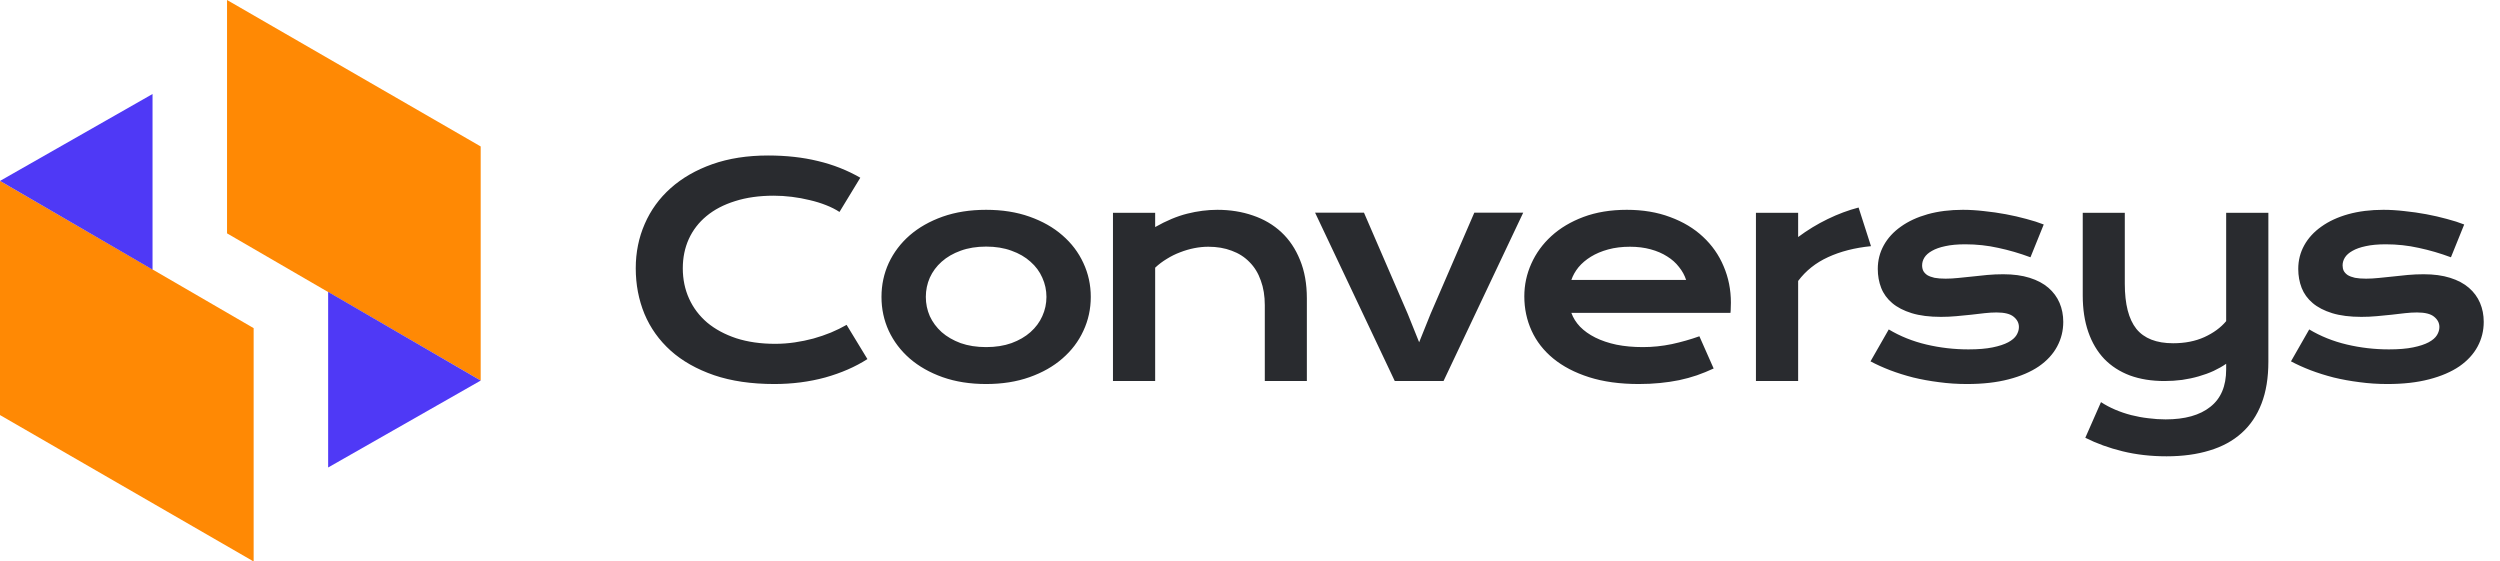 <svg width="187" height="42" viewBox="0 0 187 42" fill="none" xmlns="http://www.w3.org/2000/svg">
<path d="M47.554 20.066C47.554 18.879 47.778 17.773 48.226 16.749C48.674 15.718 49.321 14.826 50.167 14.073C51.02 13.312 52.058 12.715 53.281 12.281C54.511 11.847 55.901 11.631 57.45 11.631C58.808 11.631 60.053 11.769 61.183 12.046C62.321 12.317 63.376 12.732 64.35 13.294L62.793 15.854C62.502 15.662 62.164 15.491 61.78 15.342C61.403 15.192 60.998 15.068 60.564 14.968C60.138 14.862 59.694 14.78 59.231 14.723C58.776 14.666 58.325 14.638 57.877 14.638C56.797 14.638 55.833 14.773 54.987 15.043C54.141 15.306 53.427 15.679 52.844 16.163C52.268 16.639 51.827 17.211 51.521 17.88C51.223 18.541 51.073 19.27 51.073 20.066C51.073 20.89 51.23 21.648 51.543 22.337C51.855 23.027 52.307 23.624 52.897 24.129C53.494 24.627 54.219 25.017 55.072 25.302C55.933 25.579 56.903 25.718 57.984 25.718C58.474 25.718 58.961 25.682 59.445 25.611C59.928 25.54 60.394 25.444 60.842 25.323C61.297 25.195 61.734 25.046 62.153 24.875C62.573 24.698 62.964 24.506 63.326 24.299L64.883 26.859C63.973 27.442 62.921 27.9 61.727 28.235C60.532 28.561 59.263 28.725 57.92 28.725C56.206 28.725 54.703 28.505 53.409 28.064C52.115 27.616 51.034 27.005 50.167 26.23C49.3 25.448 48.646 24.53 48.205 23.478C47.771 22.419 47.554 21.282 47.554 20.066ZM65.935 22.209C65.935 21.306 66.117 20.46 66.479 19.671C66.849 18.882 67.371 18.192 68.047 17.602C68.729 17.012 69.55 16.547 70.51 16.205C71.477 15.864 72.561 15.694 73.763 15.694C74.964 15.694 76.045 15.864 77.005 16.205C77.972 16.547 78.793 17.012 79.468 17.602C80.15 18.192 80.673 18.882 81.036 19.671C81.405 20.46 81.59 21.306 81.59 22.209C81.59 23.112 81.405 23.958 81.036 24.747C80.673 25.537 80.15 26.226 79.468 26.816C78.793 27.406 77.972 27.872 77.005 28.213C76.045 28.554 74.964 28.725 73.763 28.725C72.561 28.725 71.477 28.554 70.51 28.213C69.55 27.872 68.729 27.406 68.047 26.816C67.371 26.226 66.849 25.537 66.479 24.747C66.117 23.958 65.935 23.112 65.935 22.209ZM69.252 22.209C69.252 22.714 69.351 23.194 69.55 23.649C69.757 24.097 70.052 24.495 70.436 24.843C70.826 25.185 71.299 25.458 71.854 25.665C72.415 25.863 73.052 25.963 73.763 25.963C74.474 25.963 75.106 25.863 75.661 25.665C76.223 25.458 76.695 25.185 77.079 24.843C77.47 24.495 77.765 24.097 77.964 23.649C78.171 23.194 78.274 22.714 78.274 22.209C78.274 21.704 78.171 21.225 77.964 20.77C77.765 20.315 77.47 19.916 77.079 19.575C76.695 19.227 76.223 18.953 75.661 18.754C75.106 18.548 74.474 18.445 73.763 18.445C73.052 18.445 72.415 18.548 71.854 18.754C71.299 18.953 70.826 19.227 70.436 19.575C70.052 19.916 69.757 20.315 69.55 20.77C69.351 21.225 69.252 21.704 69.252 22.209ZM83.25 15.918H86.406V16.984C87.245 16.508 88.045 16.173 88.806 15.982C89.574 15.79 90.324 15.694 91.056 15.694C92.016 15.694 92.904 15.836 93.722 16.12C94.54 16.397 95.247 16.813 95.844 17.368C96.441 17.922 96.907 18.616 97.241 19.447C97.582 20.272 97.753 21.228 97.753 22.316V28.501H94.607V22.828C94.607 22.138 94.508 21.523 94.308 20.983C94.117 20.436 93.836 19.977 93.466 19.607C93.103 19.23 92.659 18.946 92.133 18.754C91.614 18.555 91.031 18.456 90.384 18.456C90.043 18.456 89.691 18.491 89.328 18.562C88.973 18.633 88.621 18.736 88.273 18.872C87.931 18.999 87.601 19.163 87.281 19.362C86.961 19.554 86.669 19.774 86.406 20.023V28.501H83.25V15.918ZM98.368 15.907H102.025L105.299 23.478L106.152 25.601L107.006 23.478L110.279 15.907H113.937L107.976 28.501H104.329L98.368 15.907ZM114.019 22.167C114.019 21.314 114.193 20.5 114.541 19.725C114.89 18.942 115.391 18.253 116.045 17.656C116.699 17.059 117.499 16.582 118.444 16.227C119.397 15.871 120.478 15.694 121.686 15.694C122.888 15.694 123.968 15.875 124.928 16.237C125.895 16.593 126.712 17.083 127.381 17.709C128.056 18.335 128.572 19.07 128.927 19.916C129.29 20.762 129.471 21.669 129.471 22.636C129.471 22.757 129.467 22.888 129.46 23.03C129.46 23.166 129.453 23.29 129.439 23.404H117.538C117.673 23.78 117.89 24.125 118.188 24.438C118.494 24.751 118.874 25.021 119.329 25.249C119.784 25.476 120.31 25.654 120.908 25.782C121.505 25.903 122.166 25.963 122.891 25.963C123.616 25.963 124.338 25.888 125.056 25.739C125.774 25.583 126.46 25.387 127.114 25.153L128.181 27.563C127.768 27.755 127.349 27.925 126.922 28.075C126.503 28.217 126.062 28.338 125.6 28.437C125.145 28.529 124.665 28.601 124.16 28.65C123.663 28.7 123.136 28.725 122.582 28.725C121.167 28.725 119.927 28.554 118.86 28.213C117.794 27.872 116.902 27.406 116.183 26.816C115.465 26.226 114.925 25.533 114.563 24.737C114.2 23.94 114.019 23.084 114.019 22.167ZM126.122 20.94C126.009 20.592 125.831 20.268 125.589 19.97C125.355 19.664 125.06 19.401 124.704 19.181C124.349 18.953 123.936 18.776 123.467 18.648C122.998 18.52 122.482 18.456 121.921 18.456C121.324 18.456 120.78 18.523 120.289 18.658C119.799 18.793 119.368 18.974 118.999 19.202C118.629 19.43 118.32 19.693 118.071 19.991C117.829 20.29 117.652 20.606 117.538 20.94H126.122ZM131.344 15.918H134.501V17.73C135.197 17.211 135.933 16.764 136.708 16.387C137.483 16.01 138.254 15.722 139.022 15.523L139.95 18.413C138.734 18.534 137.664 18.808 136.74 19.234C135.823 19.654 135.076 20.247 134.501 21.015V28.501H131.344V15.918ZM141.279 24.641C142.132 25.153 143.071 25.529 144.094 25.771C145.118 26.013 146.167 26.134 147.24 26.134C147.965 26.134 148.57 26.084 149.053 25.984C149.537 25.885 149.924 25.757 150.216 25.601C150.507 25.444 150.713 25.266 150.834 25.067C150.955 24.868 151.015 24.666 151.015 24.459C151.015 24.161 150.884 23.905 150.621 23.692C150.365 23.478 149.938 23.372 149.341 23.372C149.064 23.372 148.765 23.39 148.445 23.425C148.125 23.461 147.788 23.5 147.432 23.542C147.084 23.578 146.718 23.613 146.334 23.649C145.957 23.684 145.573 23.702 145.182 23.702C144.329 23.702 143.6 23.61 142.996 23.425C142.399 23.24 141.912 22.988 141.535 22.668C141.158 22.348 140.884 21.971 140.714 21.538C140.543 21.097 140.458 20.624 140.458 20.119C140.458 19.479 140.607 18.889 140.906 18.349C141.204 17.809 141.631 17.343 142.185 16.952C142.74 16.554 143.408 16.244 144.19 16.024C144.979 15.804 145.857 15.694 146.824 15.694C147.329 15.694 147.855 15.726 148.403 15.79C148.957 15.846 149.501 15.925 150.034 16.024C150.567 16.124 151.079 16.241 151.57 16.376C152.06 16.504 152.494 16.643 152.871 16.792L151.879 19.245C151.076 18.946 150.272 18.712 149.469 18.541C148.673 18.363 147.852 18.274 147.006 18.274C146.416 18.274 145.914 18.32 145.502 18.413C145.097 18.498 144.766 18.616 144.51 18.765C144.254 18.907 144.066 19.074 143.945 19.266C143.831 19.451 143.774 19.646 143.774 19.852C143.774 20.002 143.803 20.137 143.86 20.258C143.924 20.379 144.023 20.485 144.158 20.578C144.301 20.663 144.482 20.731 144.702 20.78C144.93 20.823 145.207 20.844 145.534 20.844C145.833 20.844 146.149 20.826 146.483 20.791C146.817 20.755 147.166 20.72 147.528 20.684C147.891 20.642 148.264 20.603 148.648 20.567C149.039 20.532 149.437 20.514 149.842 20.514C150.596 20.514 151.253 20.603 151.815 20.78C152.384 20.958 152.853 21.207 153.223 21.527C153.592 21.847 153.87 22.224 154.055 22.657C154.239 23.091 154.332 23.564 154.332 24.076C154.332 24.737 154.179 25.352 153.873 25.92C153.568 26.489 153.113 26.983 152.508 27.403C151.904 27.815 151.15 28.139 150.247 28.373C149.352 28.608 148.314 28.725 147.134 28.725C146.408 28.725 145.708 28.679 145.033 28.586C144.357 28.501 143.714 28.384 143.103 28.235C142.491 28.078 141.915 27.897 141.375 27.691C140.842 27.485 140.355 27.264 139.914 27.029L141.279 24.641ZM157.154 30.079C157.481 30.293 157.836 30.481 158.22 30.645C158.604 30.808 159.002 30.943 159.415 31.05C159.834 31.156 160.261 31.235 160.694 31.284C161.128 31.341 161.558 31.37 161.985 31.37C163.435 31.37 164.551 31.057 165.333 30.431C166.122 29.813 166.517 28.881 166.517 27.637V27.211C166.24 27.403 165.927 27.58 165.579 27.744C165.237 27.9 164.868 28.035 164.47 28.149C164.078 28.263 163.663 28.352 163.222 28.416C162.788 28.473 162.347 28.501 161.899 28.501C160.94 28.501 160.079 28.363 159.319 28.085C158.565 27.801 157.925 27.389 157.399 26.848C156.88 26.301 156.482 25.629 156.205 24.833C155.928 24.036 155.789 23.126 155.789 22.103V15.918H158.935V21.228C158.935 22.75 159.223 23.873 159.799 24.598C160.382 25.316 161.299 25.675 162.55 25.675C163.432 25.675 164.21 25.522 164.885 25.217C165.568 24.904 166.112 24.506 166.517 24.022V15.918H169.674V27.061C169.674 28.263 169.503 29.305 169.162 30.186C168.82 31.075 168.323 31.811 167.669 32.394C167.022 32.976 166.226 33.41 165.28 33.694C164.334 33.986 163.261 34.132 162.059 34.132C160.886 34.132 159.792 34.007 158.775 33.758C157.758 33.51 156.827 33.172 155.981 32.745L157.154 30.079ZM172.73 24.641C173.583 25.153 174.522 25.529 175.546 25.771C176.569 26.013 177.618 26.134 178.692 26.134C179.417 26.134 180.021 26.084 180.504 25.984C180.988 25.885 181.375 25.757 181.667 25.601C181.958 25.444 182.164 25.266 182.285 25.067C182.406 24.868 182.467 24.666 182.467 24.459C182.467 24.161 182.335 23.905 182.072 23.692C181.816 23.478 181.39 23.372 180.792 23.372C180.515 23.372 180.216 23.39 179.897 23.425C179.577 23.461 179.239 23.5 178.883 23.542C178.535 23.578 178.169 23.613 177.785 23.649C177.408 23.684 177.024 23.702 176.633 23.702C175.78 23.702 175.052 23.61 174.447 23.425C173.85 23.24 173.363 22.988 172.986 22.668C172.609 22.348 172.336 21.971 172.165 21.538C171.994 21.097 171.909 20.624 171.909 20.119C171.909 19.479 172.058 18.889 172.357 18.349C172.656 17.809 173.082 17.343 173.637 16.952C174.191 16.554 174.86 16.244 175.642 16.024C176.431 15.804 177.309 15.694 178.276 15.694C178.78 15.694 179.306 15.726 179.854 15.79C180.408 15.846 180.952 15.925 181.486 16.024C182.019 16.124 182.531 16.241 183.021 16.376C183.512 16.504 183.945 16.643 184.322 16.792L183.33 19.245C182.527 18.946 181.724 18.712 180.92 18.541C180.124 18.363 179.303 18.274 178.457 18.274C177.867 18.274 177.366 18.32 176.953 18.413C176.548 18.498 176.217 18.616 175.962 18.765C175.706 18.907 175.517 19.074 175.396 19.266C175.283 19.451 175.226 19.646 175.226 19.852C175.226 20.002 175.254 20.137 175.311 20.258C175.375 20.379 175.475 20.485 175.61 20.578C175.752 20.663 175.933 20.731 176.153 20.78C176.381 20.823 176.658 20.844 176.985 20.844C177.284 20.844 177.6 20.826 177.934 20.791C178.269 20.755 178.617 20.72 178.979 20.684C179.342 20.642 179.715 20.603 180.099 20.567C180.49 20.532 180.888 20.514 181.294 20.514C182.047 20.514 182.705 20.603 183.266 20.78C183.835 20.958 184.304 21.207 184.674 21.527C185.044 21.847 185.321 22.224 185.506 22.657C185.691 23.091 185.783 23.564 185.783 24.076C185.783 24.737 185.63 25.352 185.325 25.92C185.019 26.489 184.564 26.983 183.96 27.403C183.355 27.815 182.602 28.139 181.699 28.373C180.803 28.608 179.765 28.725 178.585 28.725C177.86 28.725 177.159 28.679 176.484 28.586C175.809 28.501 175.165 28.384 174.554 28.235C173.942 28.078 173.367 27.897 172.826 27.691C172.293 27.485 171.806 27.264 171.365 27.029L172.73 24.641Z" fill="#292B2F"/>
<path d="M18.973 42L0 31.046V13.533L18.973 24.545V42Z" fill="#FF8904"/>
<path d="M16.982 7.62939e-06L35.955 10.954V28.467L16.982 17.455V7.62939e-06Z" fill="#FF8904"/>
<path d="M0 13.533L11.41 7.032V20.167L0 13.533Z" fill="#4F39F6"/>
<path d="M35.955 28.467L24.545 34.968V21.833L35.955 28.467Z" fill="#4F39F6"/>
</svg>
